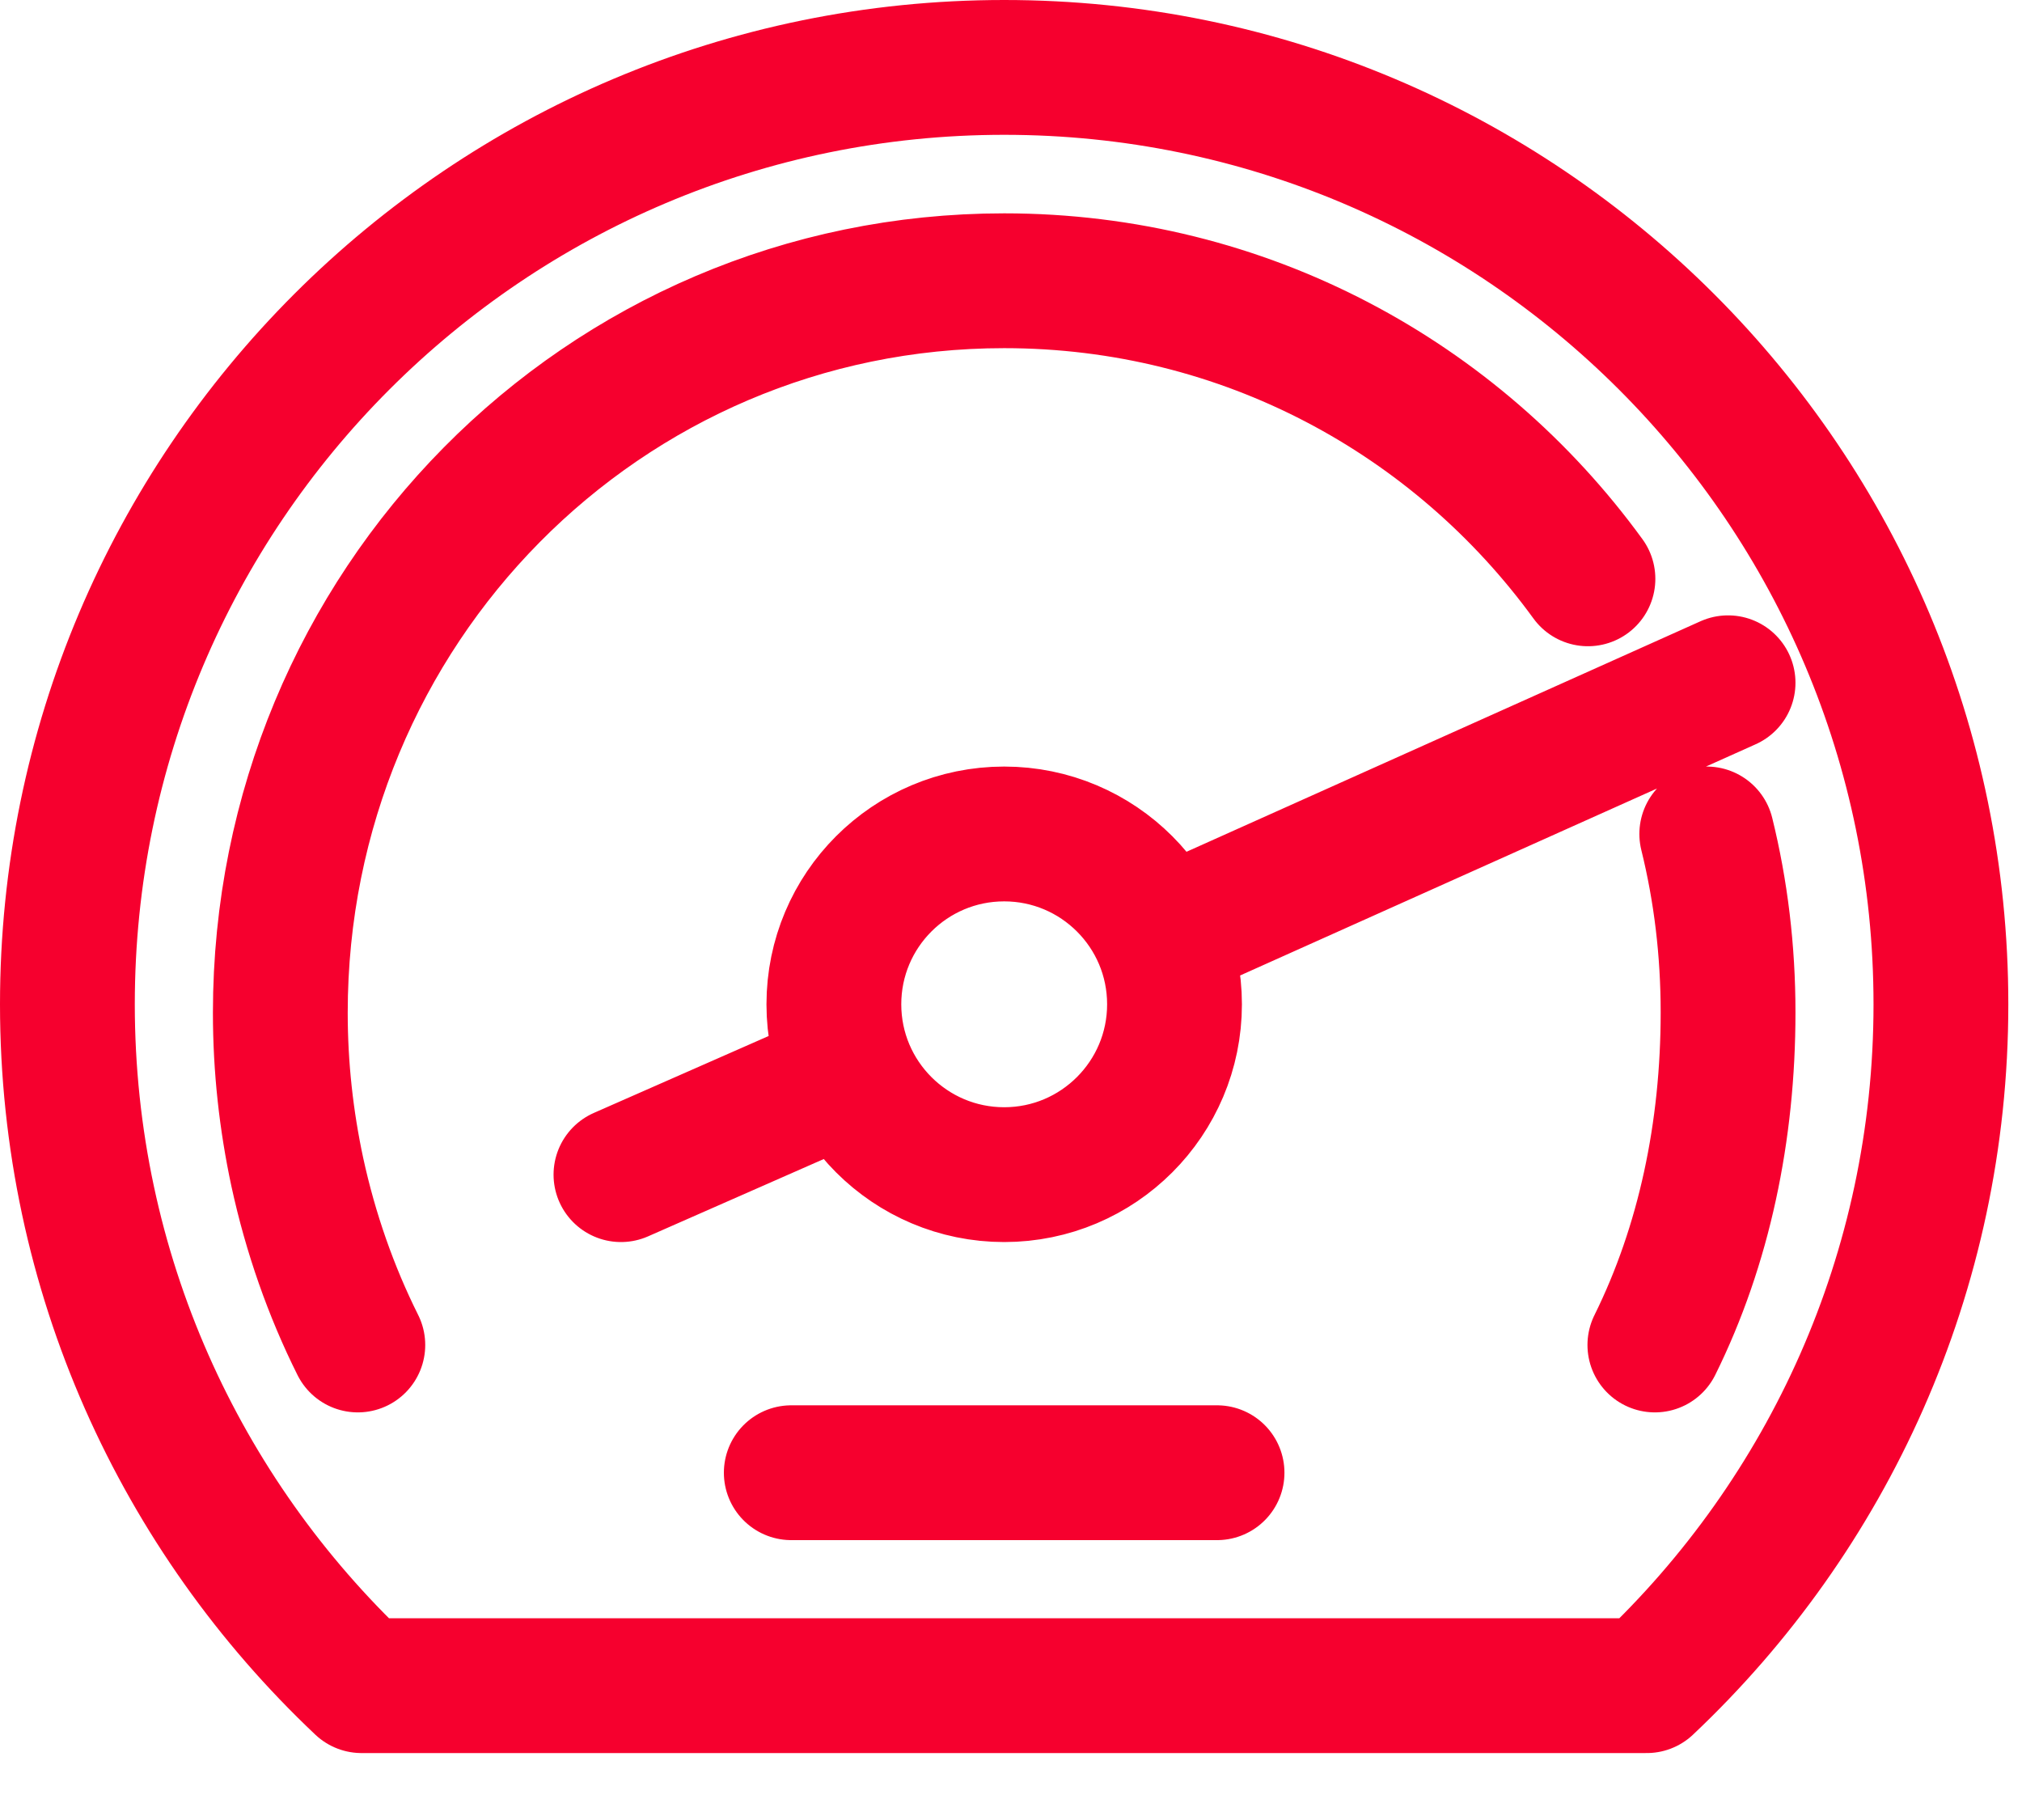<svg width="30" height="27" viewBox="0 0 30 27" fill="none" xmlns="http://www.w3.org/2000/svg">
<path d="M25.323 12.372C25.532 13.218 25.639 14.103 25.639 15.019C25.639 16.781 25.285 18.474 24.553 19.953M5.309 19.953C4.911 19.157 4.607 18.291 4.411 17.388C4.247 16.623 4.159 15.834 4.159 15.025C4.159 9.011 8.947 4.165 14.899 4.165C18.462 4.165 21.608 5.902 23.56 8.587M12.372 16.036L9.213 17.426M25.639 10.129L17.426 13.812M11.74 21.848H18.057M17.426 14.899C17.426 16.294 16.294 17.426 14.899 17.426C13.503 17.426 12.372 16.294 12.372 14.899C12.372 13.503 13.503 12.372 14.899 12.372C16.294 12.372 17.426 13.503 17.426 14.899ZM14.899 1C7.223 1 1 7.223 1 14.899C1 18.885 2.68 22.473 5.365 25.007H24.432C27.117 22.473 28.797 18.885 28.797 14.899C28.797 7.223 22.575 1 14.899 1Z" stroke="#F6002E" stroke-width="2" stroke-miterlimit="10" stroke-linecap="round" stroke-linejoin="round"/>
</svg>
